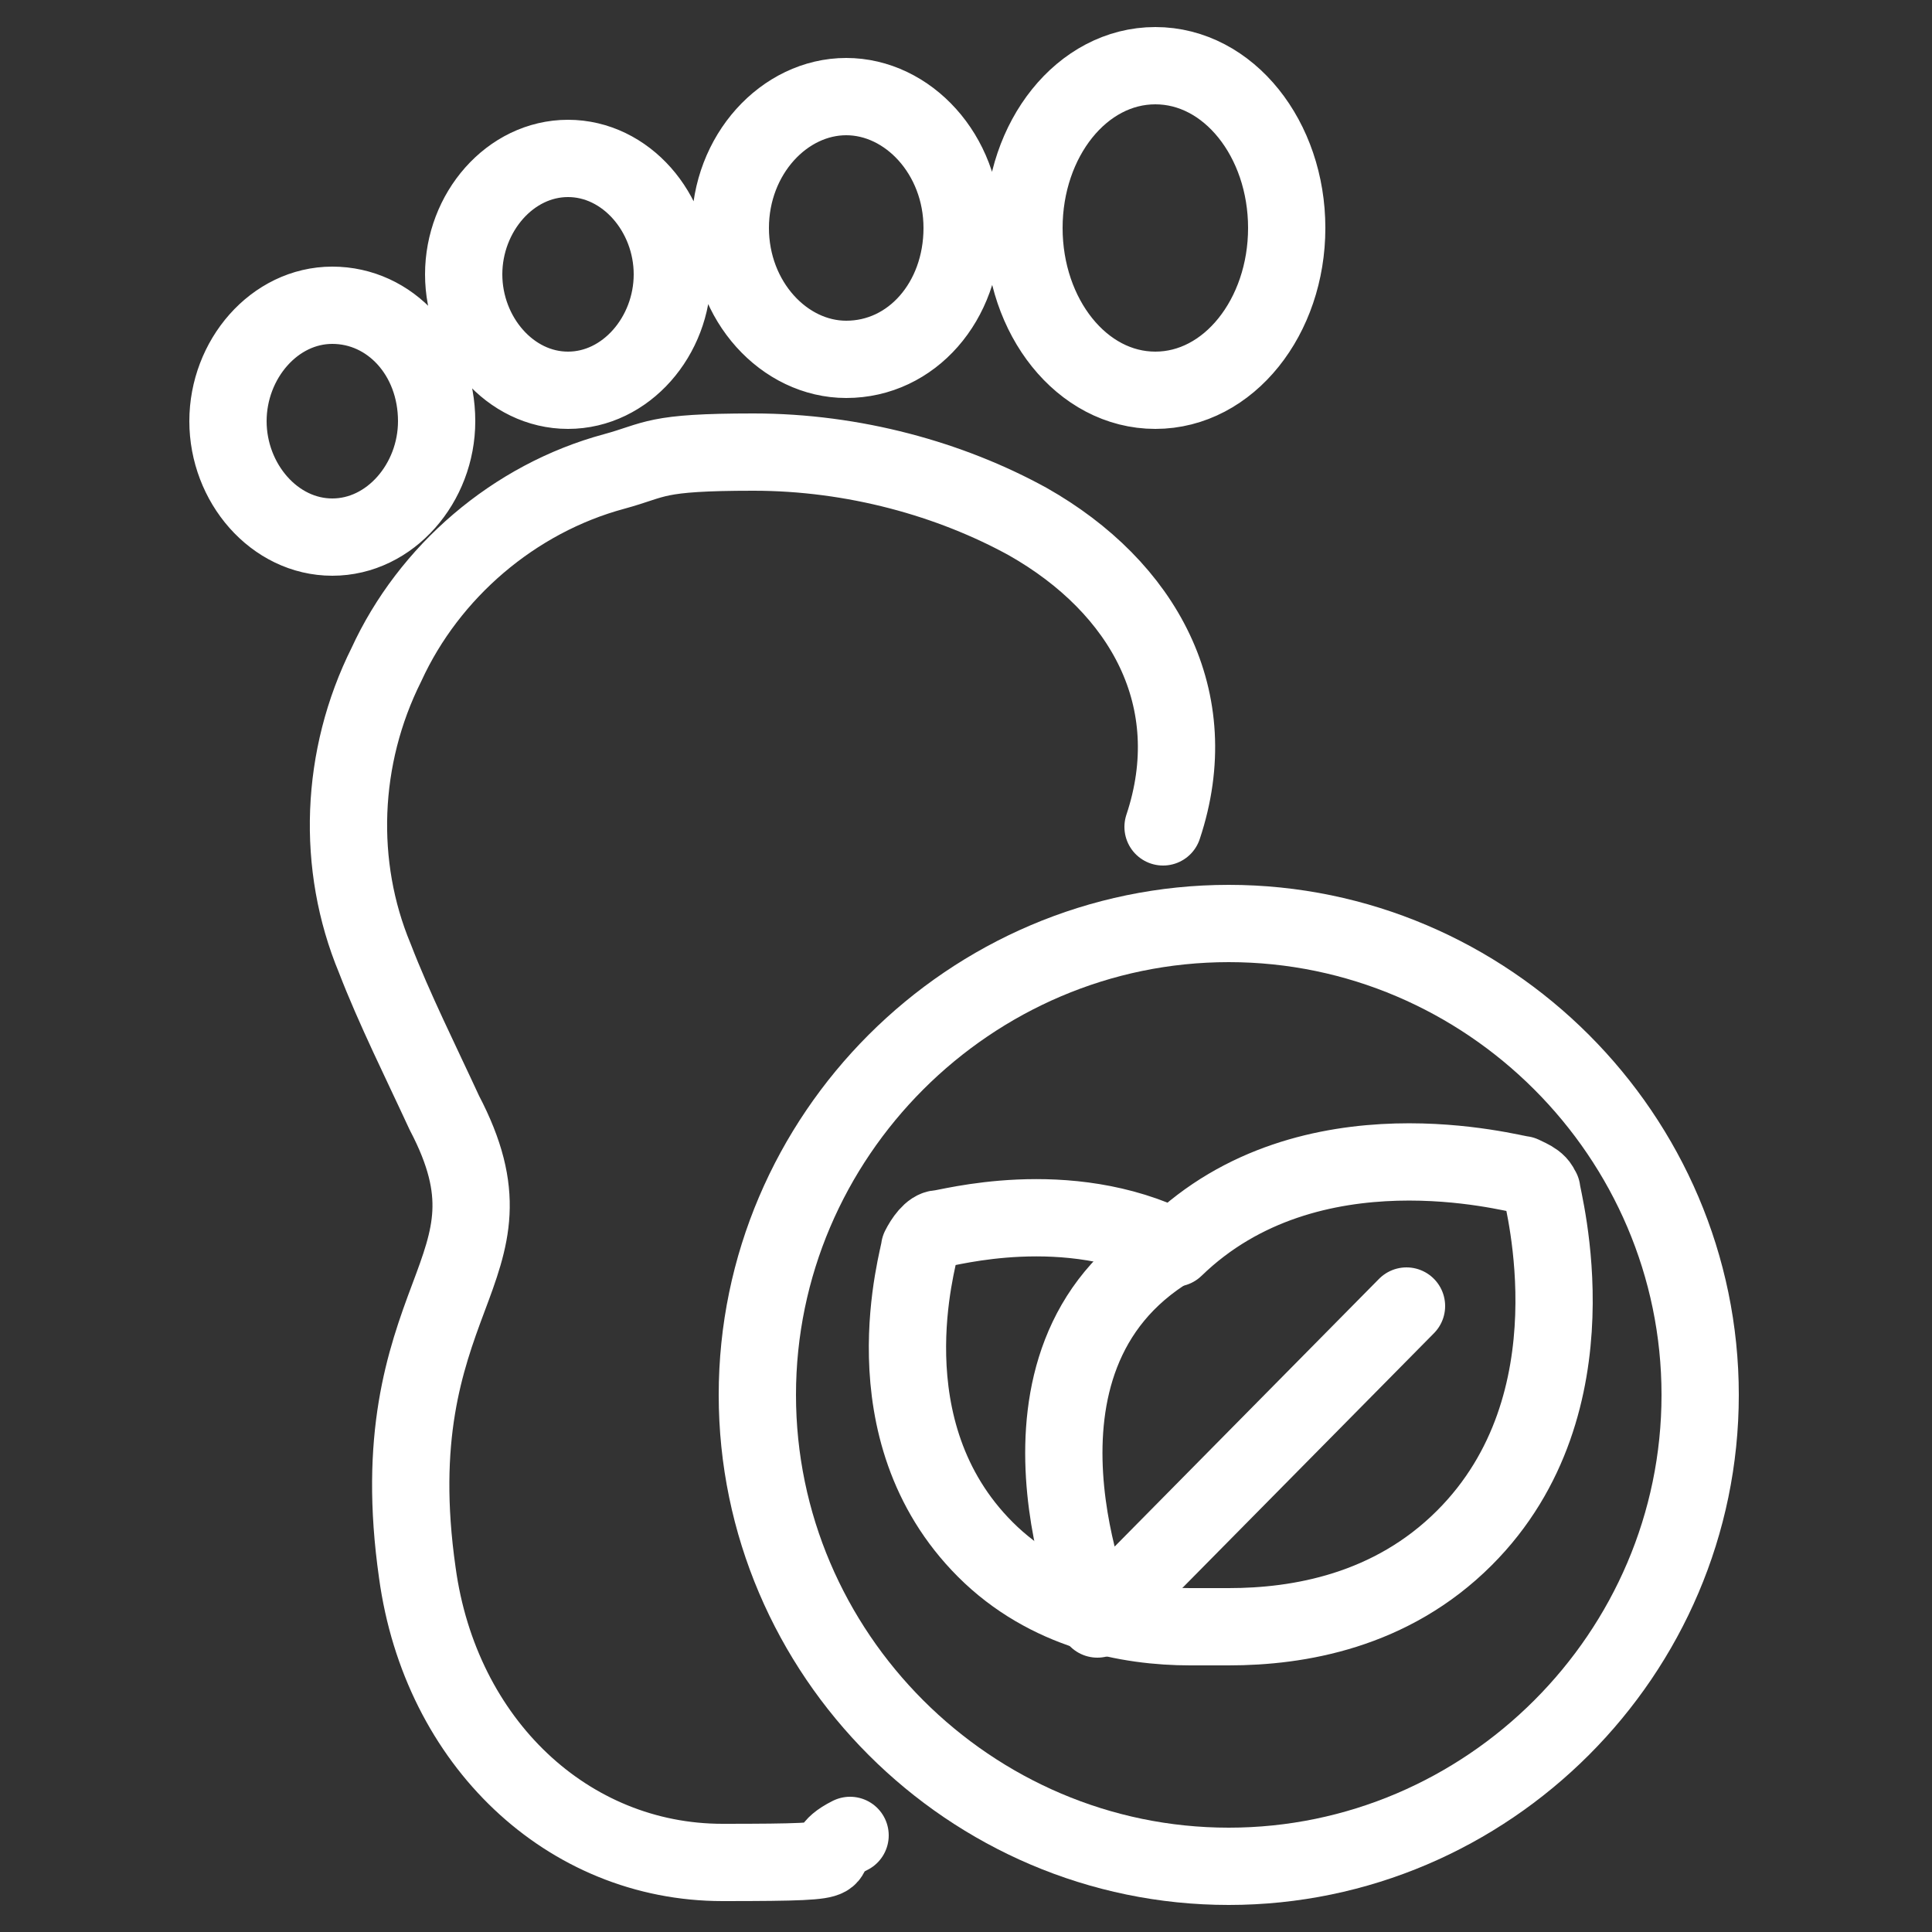 <svg xmlns="http://www.w3.org/2000/svg" id="Layer_1" data-name="Layer 1" viewBox="0 0 50 50"><rect x="0" y="0" width="50" height="50" fill="#333333" stroke="none"/><defs><style>      .cls-1 {        fill: none;        stroke: #fff;        stroke-linecap: round;        stroke-linejoin: round;        stroke-width: 2px;      }    </style></defs><path class="cls-1" d="M30.1,21.4c1.1-3.3-.5-6.2-3.5-7.9-2-1.1-4.5-1.8-7.1-1.8s-2.5.2-3.6.5c-2.6.7-4.8,2.6-5.9,5-1.2,2.4-1.3,5.2-.3,7.6.5,1.3,1.2,2.7,1.8,4,1.1,2.1.7,3.2.1,4.8-.6,1.6-1.3,3.6-.8,7.1.6,4.4,3.9,7.5,7.9,7.5s2.1-.1,3.3-.7M29.9,10.1c1.9,0,3.4-1.9,3.4-4.2s-1.5-4.2-3.4-4.2-3.4,1.9-3.4,4.2,1.5,4.2,3.4,4.2ZM21.9,9.3c1.7,0,3-1.5,3-3.4s-1.4-3.4-3-3.4-3,1.5-3,3.4,1.4,3.4,3,3.4ZM14.7,10.1c1.5,0,2.7-1.4,2.7-3s-1.2-3-2.7-3-2.7,1.4-2.7,3,1.2,3,2.7,3ZM11.3,10.9c0-1.7-1.2-3-2.7-3s-2.7,1.4-2.7,3,1.2,3,2.7,3,2.7-1.4,2.7-3Z"></path><path class="cls-1" d="M31.8,23.9c-6.7,0-12.2,5.5-12.2,12.2s5.5,12.2,12.2,12.2,12.2-5.5,12.2-12.2-5.5-12.2-12.2-12.2Z"></path><path class="cls-1" d="M39.9,30.9c0-.3-.3-.4-.5-.5-.2,0-5.5-1.5-9,1.9-2.8-1.4-5.9-.5-6.1-.5-.2,0-.4.3-.5.5,0,.2-1.4,4.7,1.7,7.8,1.6,1.6,3.7,2,5.3,2h.4c.2,0,.4,0,.6,0,1.8,0,4.2-.4,6.1-2.3,3.5-3.5,2-8.8,2-9h0Z"></path><path class="cls-1" d="M36.4,33.8l-8,8.1s-2.9-6.7,1.9-9.6"></path></svg>